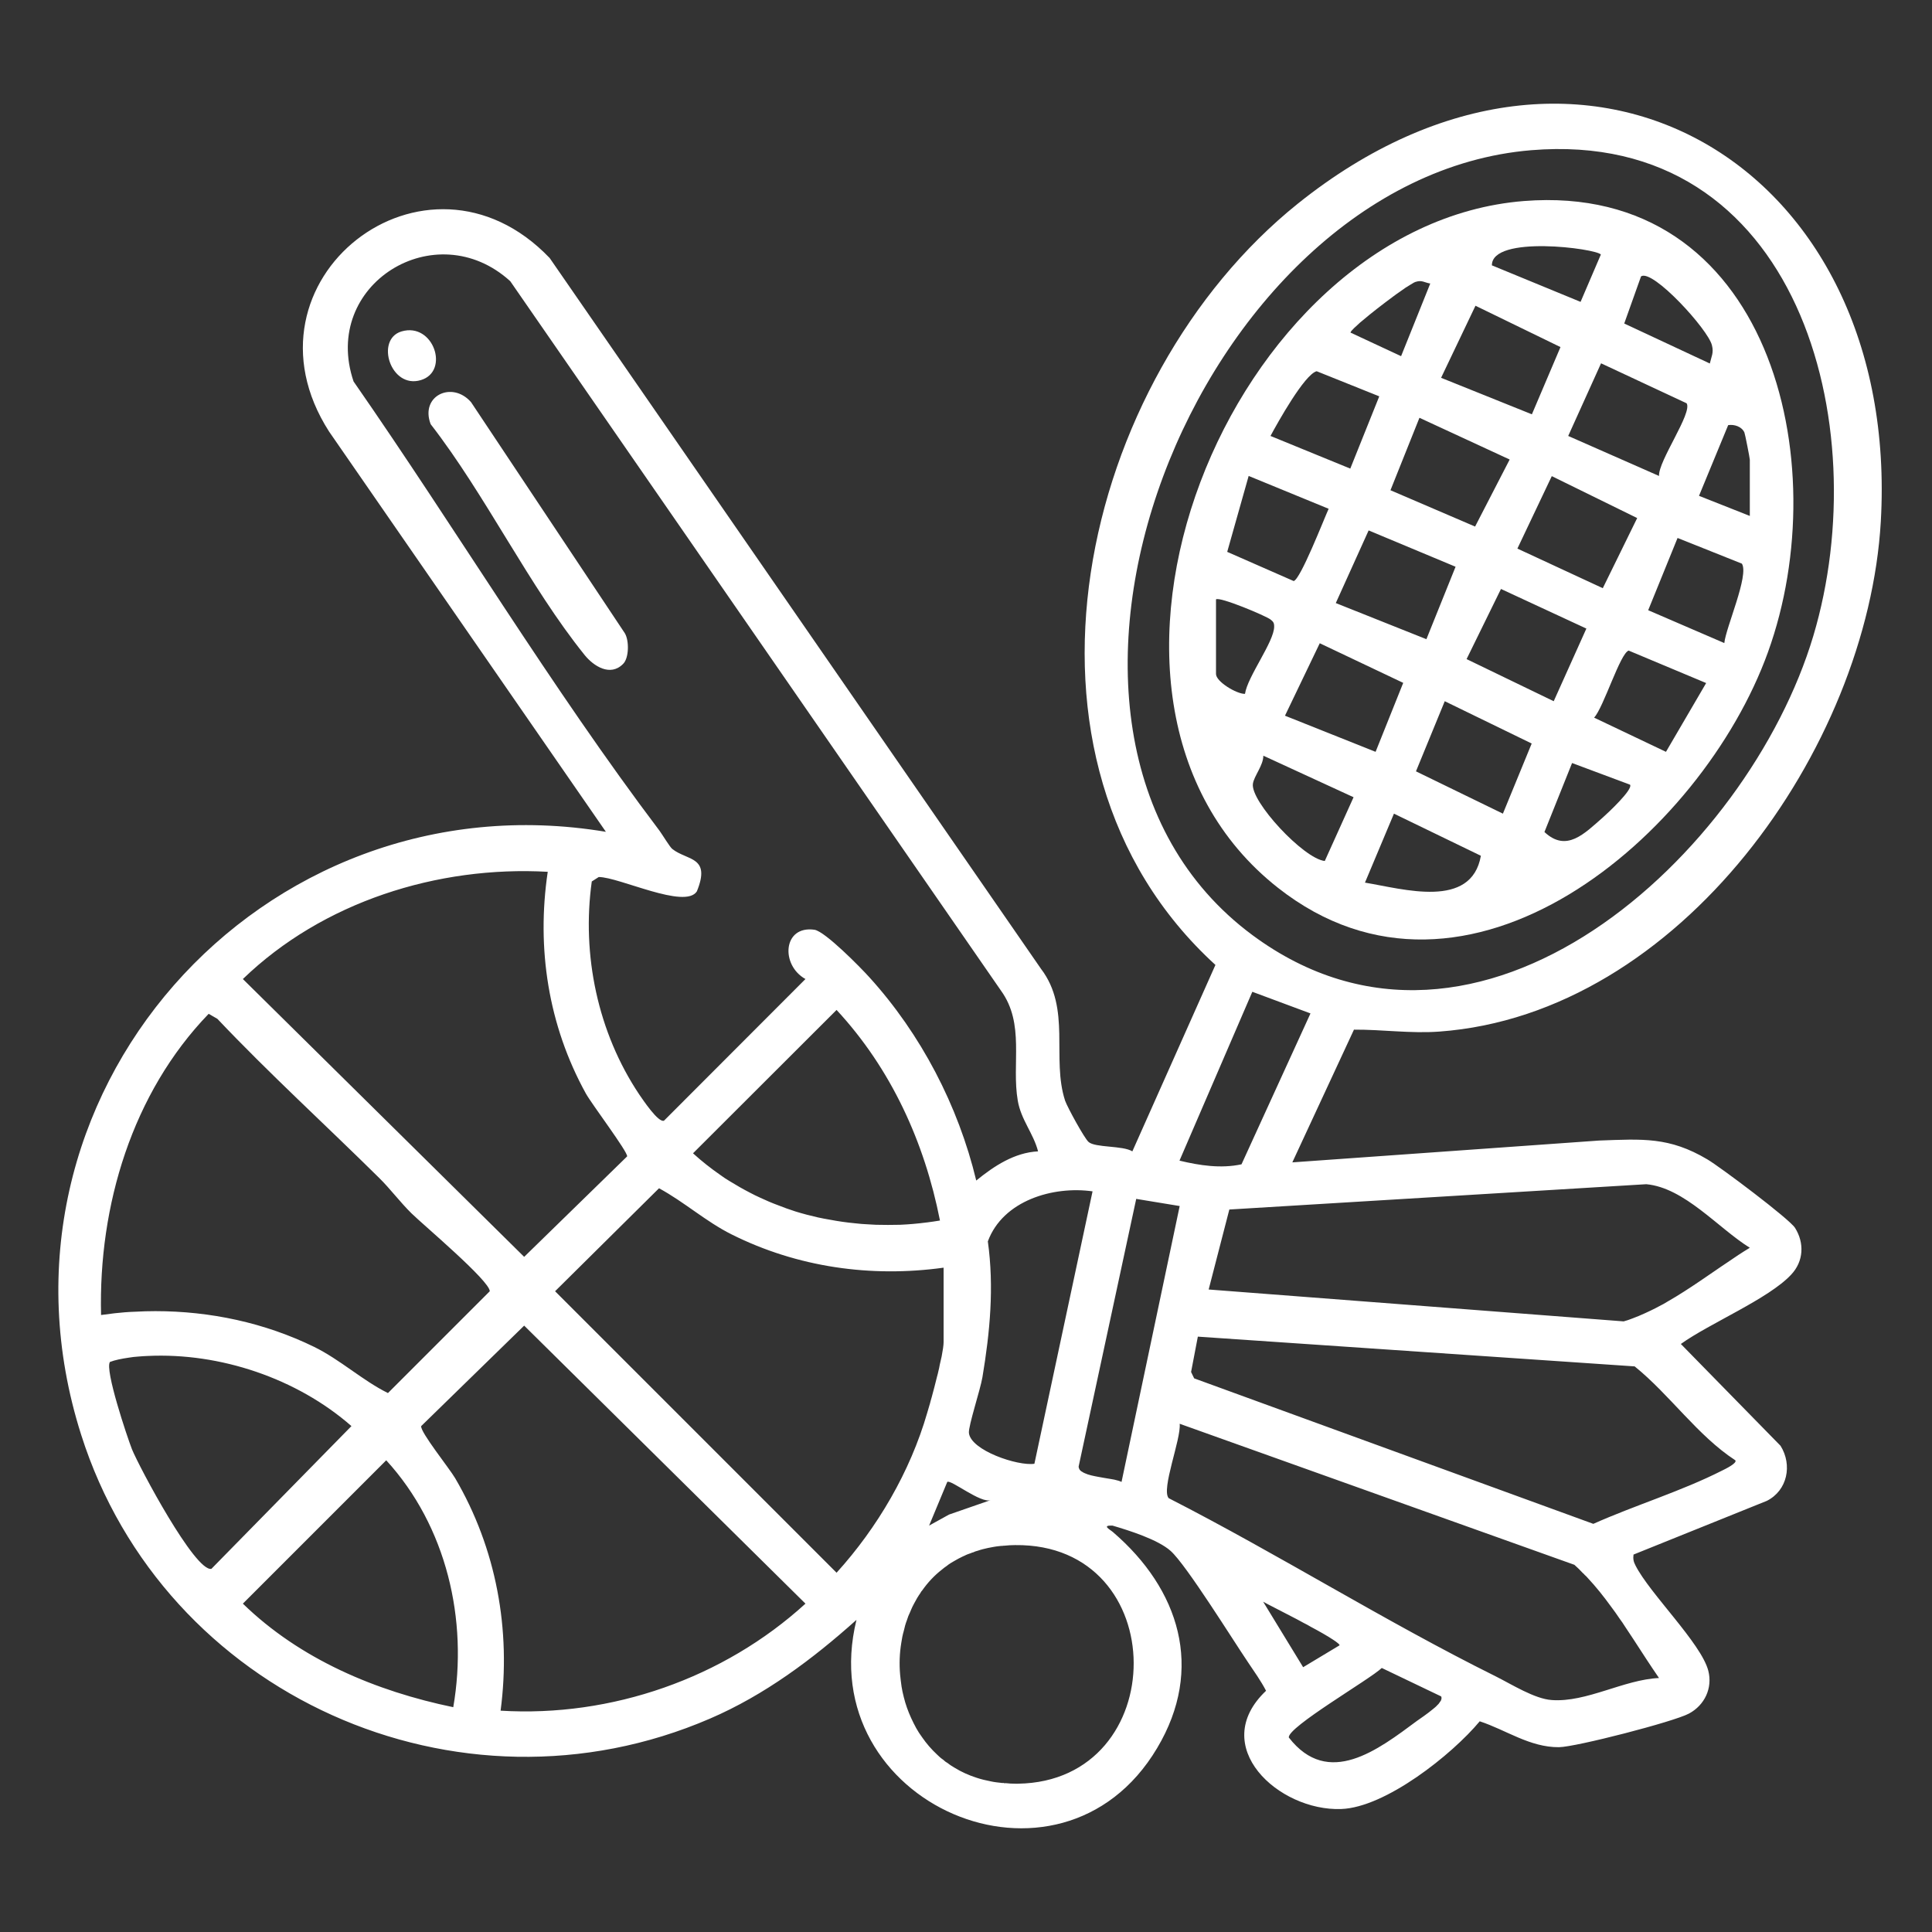 <?xml version="1.0" encoding="UTF-8"?>
<svg id="Calque_1" xmlns="http://www.w3.org/2000/svg" version="1.1" viewBox="0 0 100.001 100.001">
  <rect x="0" y="0" width="100.001" height="100.001" fill="#333333" stroke="none"/>
  <!-- Generator: Adobe Illustrator 29.6.1, SVG Export Plug-In . SVG Version: 2.1.1 Build 9)  -->
  <defs>
    <style>
      .st0 {
        fill: #fff;
      }
    </style>
  </defs>
  <path class="st0" d="M74.501,53.395c12.45-.91,22.17-14.65,22.85-26.4,1.05-18.36-15.3-28.38-30.18-16.45-11.26,9.04-15.89,28.78-4.26,39.4l-4.3,9.65c-.49-.31-1.93-.18-2.27-.49-.22-.2-1.08-1.77-1.21-2.13-.72-2.2.33-4.76-1.25-6.83L28.451,13.355c-6.4-6.69-16.43,1.16-11.42,8.98l14.33,20.72c-17.86-2.98-32.71,13.75-27.16,31.21,4.28,13.48,19.51,20.32,32.55,14.69,2.83-1.22,5.3-3.07,7.58-5.11-2.33,9.5,10.53,15.09,15.56,6.64,2.46-4.12,1.15-8.23-2.28-11.18-.16-.14-.61-.36-.03-.34.85.25,2.35.72,3.01,1.31.81.72,3.21,4.59,4.01,5.77.32.48.66.95.93,1.47-3.03,2.87.65,6.24,3.89,6.12,2.29-.08,5.73-2.81,7.17-4.54,1.37.45,2.59,1.35,4.1,1.34.88-.01,5.95-1.32,6.73-1.74.82-.44,1.23-1.33,1-2.22-.37-1.42-3.04-4-3.77-5.45-.1-.19-.13-.34-.1-.56l6.9-2.78c1.07-.54,1.33-1.86.71-2.85l-5.16-5.27c1.47-1.06,4.55-2.34,5.71-3.59.65-.69.69-1.64.2-2.42-.3-.47-3.87-3.15-4.53-3.54-1.98-1.18-3.37-1.06-5.61-.98l-15.88,1.13,3.19-6.87c1.46-.01,2.94.21,4.42.1ZM79.251,7.775c13.84-1.15,17.86,14.23,14.61,25.13-3.37,11.31-17.31,24.17-29.03,15.5-14.26-10.56-2.89-39.19,14.42-40.63ZM56.551,61.665l-3.01,14.1c-.85.13-3.3-.69-3.39-1.6-.03-.36.59-2.23.7-2.88.39-2.34.61-4.66.28-7.03.78-2.12,3.39-2.88,5.42-2.59ZM51.281,77.645l-2.16.75-1.03.57.94-2.26c.18-.14,1.74,1.13,2.25.94ZM30.631,45.625l.36-.23c1.06,0,4.48,1.69,5.08.74.74-1.82-.5-1.58-1.27-2.19-.13-.1-.5-.72-.66-.94-5.63-7.45-10.52-15.61-15.84-23.26-1.7-5.02,4.25-8.7,8.11-5.19l25.4,36.72c1.25,1.73.54,3.79.87,5.7.17.99.81,1.69,1.05,2.62-1.22.06-2.28.76-3.2,1.51-.93-3.87-2.86-7.58-5.54-10.53-.46-.51-2.28-2.36-2.83-2.45-1.64-.24-1.77,1.83-.47,2.55l-7.32,7.33c-.29.13-1.1-1.09-1.28-1.35-2.15-3.21-2.99-7.23-2.46-11.03ZM48.651,63.165v.01c-.23.04-.46.07-.68.1h-.01c-.46.06-.92.1-1.37.12-.42.01-.83.01-1.25,0-.12-.01-.24-.01-.36-.02-.25-.01-.5-.03-.75-.06-.42-.04-.84-.1-1.26-.18-.21-.03-.42-.08-.63-.12-.4-.09-.78-.19-1.17-.31-.31-.1-.62-.21-.92-.33-.3-.11-.6-.24-.9-.38-.18-.08-.36-.17-.53-.26-.35-.18-.7-.38-1.04-.59-.17-.1-.34-.21-.5-.33-.49-.34-.96-.71-1.41-1.12l7.43-7.42c2.82,3.04,4.55,6.84,5.35,10.89ZM28.351,45.125c-.59,3.97.03,7.95,1.97,11.47.31.56,2.18,3.03,2.14,3.26l-5.33,5.2-14.56-14.38c4.13-3.99,10.07-5.87,15.78-5.55ZM5.231,68.055c-.14-5.64,1.61-11.48,5.57-15.58l.45.26c2.7,2.85,5.6,5.49,8.39,8.25.54.53,1.07,1.24,1.66,1.82.6.59,4.05,3.49,4.05,4.03l-5.27,5.27c-1.3-.64-2.46-1.72-3.82-2.39-2.56-1.25-5.38-1.85-8.22-1.85-.35,0-.7.01-1.04.03-.36.01-.71.04-1.07.08-.24.03-.47.06-.7.09v-.01ZM6.831,75.015c-.25-.64-1.42-4.13-1.14-4.52.26-.1.61-.17.96-.22.17-.03.35-.05.52-.06.17-.02.33-.02.47-.03,3.75-.18,7.73,1.16,10.55,3.63l-7.25,7.39c-.85.15-3.73-5.26-4.11-6.19ZM23.461,88.365c-4.01-.83-7.93-2.48-10.89-5.36l7.42-7.42c3.12,3.41,4.25,8.26,3.47,12.78ZM25.911,88.545c.55-4.18-.22-8.39-2.35-12.03-.29-.5-1.82-2.4-1.76-2.7l5.33-5.2,14.56,14.39c-4.23,3.86-10.04,5.89-15.78,5.54ZM43.301,81.405l-14.57-14.57,5.38-5.33c1.31.71,2.42,1.72,3.76,2.39,3.4,1.7,7.21,2.24,10.97,1.72v3.85c0,.16-.04.43-.1.74-.03.14-.06.28-.1.44-.02.11-.04.22-.07.33-.02.09-.04.18-.07.28-.09.37-.19.75-.28,1.08-.03.1-.06.2-.08.29-.06.21-.11.38-.15.51-.88,3.04-2.57,5.93-4.69,8.27ZM52.691,92.325h-.13c-.18,0-.36-.01-.52-.03-.02.01-.05.01-.07,0,0,0-.01,0-.02-.01q-.01.01-.02,0-.01.01-.02,0-.01.01-.02,0c-.01.01-.02.01-.03,0h-.01c-.19-.02-.38-.04-.56-.08-.26-.05-.51-.11-.75-.19-.4-.13-.78-.3-1.12-.51-.12-.07-.25-.15-.36-.24-.09-.05-.17-.11-.24-.18-.12-.08-.22-.17-.32-.27-.29-.27-.55-.57-.77-.89-.12-.16-.22-.32-.31-.48-.09-.17-.18-.34-.26-.52-.16-.35-.29-.71-.38-1.08-.05-.19-.09-.38-.12-.57q.01-.01,0-.01c-.03-.19-.05-.39-.07-.58-.05-.55-.03-1.11.06-1.65.03-.21.07-.42.13-.62.04-.19.09-.37.16-.55.04-.14.1-.29.17-.43.01-.03.03-.07.05-.12.05-.11.09-.21.15-.31.1-.19.2-.37.33-.55.02-.05.05-.09.09-.13.28-.4.62-.77,1.02-1.08.08-.07.16-.13.25-.19.12-.1.25-.18.38-.25.15-.09.3-.17.47-.25.02-.01.04-.02.07-.03.11-.06.23-.1.35-.14.03-.02.06-.03.09-.03.08-.04.16-.07.25-.09.17-.06.34-.1.52-.14.2-.04.4-.08.61-.1h.01c.05-.01.09-.01.14-.01.04-.01.07-.01.11-.01.18-.02.36-.03.54-.03,8.18-.1,8.14,12.23.15,12.35ZM57.671,76.585c-.06-.01-.11-.02-.17-.03s-.12-.02-.18-.03l-.18-.03c-.1-.02-.19-.03-.28-.05-.27-.05-.52-.1-.71-.19-.05-.02-.09-.04-.13-.07-.04-.02-.07-.04-.09-.06-.03-.03-.06-.06-.07-.1-.02-.03-.03-.07-.03-.11v-.01l2.98-13.85,2.25.37-3.01,14.28c-.09-.05-.22-.08-.38-.12ZM65.381,82.905c.15.09.93.48,1.75.91.12.06.23.13.35.19s.24.12.35.19c.47.25.89.49,1.16.67.11.07.19.13.25.18.04.03.07.06.08.08.02.02.02.03.01.04l-1.88,1.13-2.07-3.39ZM74.581,88.025c-.04.06-.08.11-.12.17l-.09.09c-.05.06-.12.11-.19.17-.31.26-.7.52-.84.62-2.01,1.49-4.59,3.49-6.63.86-.09-.53,4.21-3.02,4.81-3.6l3.07,1.47c.02.02.02.04.02.07.01.04-.01.1-.03.15ZM85.871,86.855c-1.82.08-3.75,1.27-5.55,1.14-.89-.06-2.07-.81-2.91-1.23-5.74-2.85-11.21-6.3-16.92-9.22-.4-.46.65-3.06.57-3.85l20.43,7.3c.15.13.3.28.44.43.03.02.06.05.09.09.06.05.11.1.16.16.43.46.82.95,1.19,1.46.17.22.32.44.47.66.09.12.18.25.26.38.15.23.3.45.45.68.44.68.88,1.36,1.32,2ZM89.821,75.585c.11.15-.54.46-.68.53-2.13,1.08-4.5,1.79-6.67,2.76l-20.66-7.53-.16-.33.35-1.83,22.61,1.54c1.83,1.48,3.26,3.59,5.21,4.86ZM90.571,64.585c-.4.24-.79.5-1.18.77-.2.13-.4.27-.59.4-.54.37-1.09.75-1.64,1.1-.28.18-.56.35-.84.51-.14.09-.29.17-.43.24-.14.08-.29.15-.43.22-.11.05-.21.1-.32.15-.22.1-.43.19-.65.27-.15.06-.3.11-.45.15l-21.48-1.65,1.07-4.14,21.58-1.31c1.98.18,3.73,2.28,5.36,3.29ZM64.261,60.265c-1.07.23-2.17.06-3.21-.19l3.77-8.74,3.01,1.12-3.57,7.81Z"/>
  <path class="st0" d="M32.251,34.365c-.66.67-1.52.12-1.99-.46-2.87-3.56-5.13-8.29-7.97-11.95-.56-1.47,1.11-2.26,2.09-1.14l7.96,11.96c.23.38.22,1.29-.09,1.59Z"/>
  <path class="st0" d="M21.781,19.675c-1.57.47-2.37-2.11-1-2.52,1.66-.49,2.51,2.07,1,2.52Z"/>
  <path class="st0" d="M78.881,10.405c-15.25,1.21-25.18,25.76-12.73,35.55,9.77,7.69,21.94-2.71,25.36-12.2,3.56-9.85.07-24.35-12.63-23.35ZM84.941,14.305c.6-.4,3.49,2.77,3.67,3.57.1.39-.03.58-.11.94l-4.43-2.07.87-2.44ZM87.301,20.875c.31.5-1.47,2.98-1.43,3.76l-4.7-2.07,1.7-3.76,4.43,2.07ZM69.141,31.215l1.7-3.76,4.5,1.88-1.51,3.75-4.69-1.87ZM72.631,35.345l-1.43,3.57-4.69-1.87,1.8-3.75,4.32,2.05ZM71.971,25.375l1.5-3.75,4.67,2.16-1.79,3.47-4.38-1.88ZM77.691,30.485l4.42,2.05-1.69,3.76-4.51-2.18,1.78-3.63ZM78.541,28.395l1.78-3.75,4.42,2.17-1.78,3.63-4.42-2.05ZM82.861,13.175l-1.05,2.45-4.59-1.89c-.01-1.59,5.41-.87,5.64-.56ZM76.371,15.825l4.4,2.14-1.48,3.48-4.7-1.89,1.78-3.73ZM69.921,17.175c.01-.02.02-.04.04-.06.06-.07.17-.18.32-.31.07-.07.15-.14.24-.21.43-.37,1.04-.84,1.58-1.24.11-.08.21-.16.32-.23.23-.17.44-.31.6-.4.12-.08.22-.13.27-.14.31-.1.46.05.74.09l-1.51,3.76-2.62-1.22c0-.01.01-.02.02-.04ZM68.151,19.215l3.24,1.3-1.5,3.74-4.13-1.69c.36-.67,1.76-3.19,2.39-3.35ZM64.631,24.635l4.14,1.7c-.25.55-1.46,3.66-1.81,3.74l-3.44-1.51,1.11-3.93ZM62.941,34.885v-3.86c.17-.16,2.58.85,2.82,1.04.14.11.19.17.19.36.01.78-1.38,2.59-1.51,3.49-.43.01-1.5-.63-1.5-1.03ZM68.571,44.565c-1.09-.11-3.86-3.09-3.72-4,.06-.4.54-.95.54-1.45l4.67,2.15-1.49,3.3ZM70.651,45.685l1.5-3.57,4.5,2.18c-.49,2.78-4,1.72-6,1.39ZM77.791,42.115l-4.5-2.19,1.49-3.63,4.5,2.19-1.49,3.63ZM82.961,42.315c-.95.83-1.88,1.82-3.02.75l1.43-3.57,3,1.12c.17.24-1.15,1.47-1.41,1.7ZM86.231,38.915l-3.72-1.77c.49-.52,1.35-3.34,1.79-3.47l4.01,1.68-2.08,3.56ZM89.251,33.285l-3.94-1.7,1.52-3.74,3.33,1.33c.38.6-.83,3.3-.91,4.11ZM90.571,26.705l-2.63-1.04,1.51-3.66c.31-.05.7.07.84.38.03.06.28,1.33.28,1.41v2.91Z"/>
</svg>